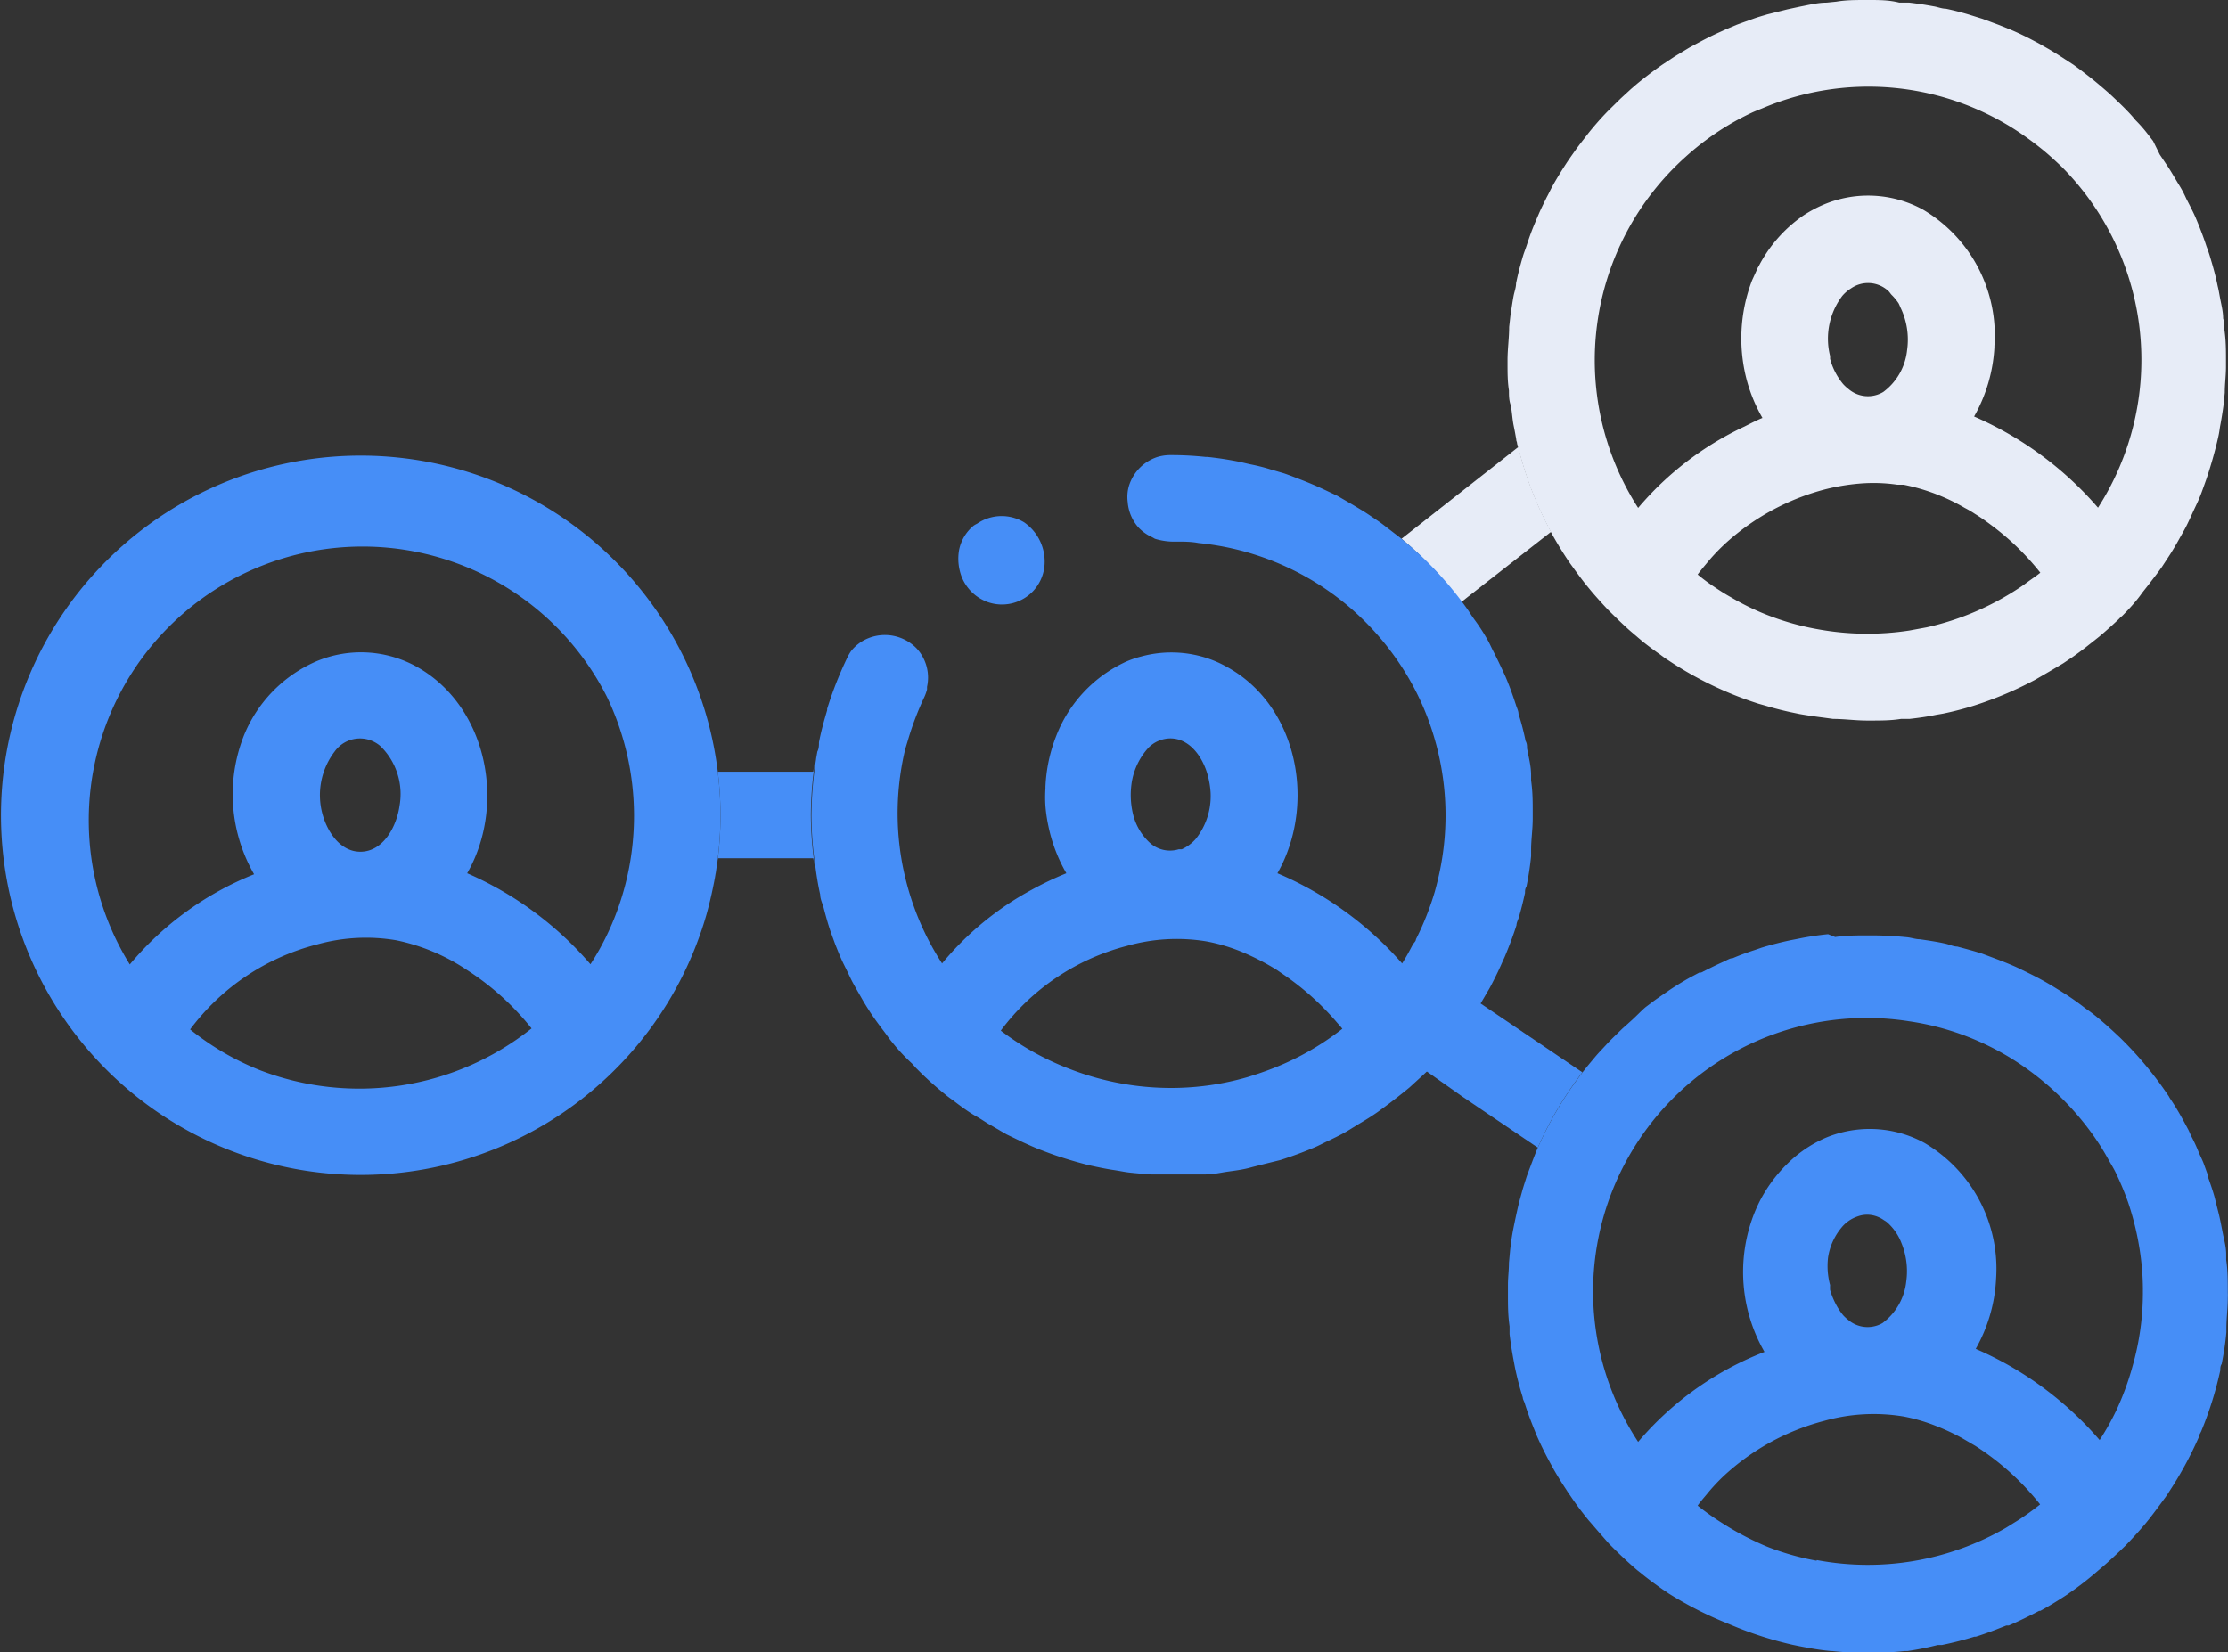 <svg xmlns="http://www.w3.org/2000/svg" viewBox="0 0 109.69 81.35"><rect x="0" y="0" width="109.69" height="81.35" fill="#333333" stroke="none"/><defs><style>.cls-1{fill:#468ef7;}.cls-2{fill:#e7ecf7;}</style></defs><title>Asset 4</title><g id="Layer_2" data-name="Layer 2"><g id="Layer_1-2" data-name="Layer 1"><path class="cls-1" d="M35.14,36.75A17.71,17.71,0,1,0,34.79,45c.12-.44.23-.89.32-1.34a17.57,17.57,0,0,0,.36-3.57A18,18,0,0,0,35.14,36.75ZM12.78,52.69a13.3,13.3,0,0,1-3.42-2,11.29,11.29,0,0,1,6.27-4.19,8.92,8.92,0,0,1,3.88-.2A9.82,9.82,0,0,1,23,47.77a13.13,13.13,0,0,1,3.17,2.87A13.61,13.61,0,0,1,12.78,52.69ZM16.48,37a1.53,1.53,0,0,1,2.26-.25,3.3,3.3,0,0,1,.93,2.93c-.14,1-.79,2.26-1.93,2.26-1,0-1.63-1-1.86-1.84A3.54,3.54,0,0,1,16.48,37ZM29.9,46a12.69,12.69,0,0,1-.83,1.48A16.93,16.93,0,0,0,23,43c1.94-3.37,1-8.27-2.54-10.2a5.66,5.66,0,0,0-4.9-.23A6.74,6.74,0,0,0,12,36.24a7.88,7.88,0,0,0,.51,6.81,15.43,15.43,0,0,0-6.12,4.44A13.48,13.48,0,1,1,29.89,34.33,13.57,13.57,0,0,1,29.9,46Z"/><path class="cls-1" d="M75.72,56.49A17.93,17.93,0,0,1,78,52.68l-.1.12-1.27-.86-3.83-2.59h0c.1-.17.2-.34.29-.51a17.55,17.55,0,0,1-2.93,3.86L72,54l3.71,2.51Z"/><path class="cls-2" d="M72.1,29.88l-.16-.23h0l.34-.27,4.08-3.19h0q.39.7.84,1.38a17.51,17.51,0,0,1-2.55-6c0,.15.06.3.09.45L69,26.53A17.57,17.57,0,0,1,72.1,29.88Z"/><path class="cls-1" d="M40.12,42.68a17.62,17.62,0,0,1-.2-2.53A18.53,18.53,0,0,1,40.21,37c-.06.35-.13.69-.17,1h-4.7c-.05-.42-.12-.84-.2-1.26h0a18,18,0,0,1,.33,3.38,17.57,17.57,0,0,1-.36,3.57h0c.09-.45.16-.9.22-1.35,0,0,0-.05,0-.08h4.71C40.06,42.41,40.1,42.55,40.12,42.68Z"/><path class="cls-2" d="M76.15,9.71c-.13.27-.27.54-.39.82s-.18.42-.27.64-.21.55-.3.83-.15.41-.21.61c-.13.44-.25.89-.34,1.34,0,.2-.08.41-.12.61s-.11.67-.16,1l-.06.54c0,.51-.07,1-.08,1.56,0,.08,0,.17,0,.26,0,.44,0,.87.07,1.31,0,.22,0,.45.07.67s.09.71.16,1.05.08.42.12.63a17.51,17.51,0,0,0,2.55,6c.09.14.19.27.29.41s.42.58.65.86.28.34.43.51.41.46.63.69l.49.48c.23.22.46.44.7.64l.48.41c.29.23.6.46.9.67.12.09.24.18.37.26a17.68,17.68,0,0,0,4.44,2.14l.32.09c.4.12.82.23,1.23.32l.48.1c.4.07.81.13,1.21.18l.44.06c.55,0,1.1.08,1.66.08h.19c.5,0,1,0,1.49-.08l.42,0c.44-.05.88-.11,1.3-.2l.35-.06a15.81,15.81,0,0,0,1.54-.4h0a18.06,18.06,0,0,0,3-1.27l.38-.22c.33-.19.65-.38,1-.59l.46-.31q.43-.3.84-.63l.43-.34c.34-.28.67-.58,1-.89a1.29,1.29,0,0,1,.17-.16c.37-.37.72-.76,1-1.16l.3-.38c.22-.29.45-.58.66-.88l.34-.52c.17-.26.33-.53.48-.8s.24-.42.35-.63.24-.5.36-.76.22-.46.32-.7.21-.56.31-.84.23-.7.33-1.05.19-.7.27-1.05.07-.42.11-.62.12-.69.16-1l.06-.6c0-.43.06-.85.06-1.28,0-.1,0-.2,0-.3,0-.52,0-1-.08-1.54,0-.18,0-.36-.06-.54,0-.34-.09-.68-.15-1s-.07-.4-.12-.6c-.09-.45-.21-.89-.34-1.32q-.09-.32-.21-.63c-.09-.28-.19-.55-.29-.81s-.17-.43-.26-.64-.29-.6-.44-.89c-.06-.13-.12-.26-.19-.39s-.15-.26-.23-.39-.31-.53-.48-.79l-.41-.61L106,6.94c-.15-.19-.28-.37-.43-.55s-.28-.32-.43-.47a6.14,6.14,0,0,0-.42-.47c-.19-.2-.39-.39-.6-.59s-.3-.28-.45-.41-.51-.44-.78-.65-.54-.42-.82-.62l-.6-.39c-.22-.14-.44-.28-.67-.41s-.41-.24-.61-.34c-.39-.21-.78-.4-1.18-.57l-.62-.25L97.61.93,96.94.72C96.57.61,96.19.51,95.8.43c-.2,0-.41-.09-.61-.12C94.81.24,94.43.18,94,.13l-.49,0C93,0,92.51,0,92,0h-.12c-.5,0-1,0-1.46.08l-.49.05c-.43,0-.86.11-1.28.19L88,.46,87,.71c-.23.07-.45.13-.67.21s-.56.2-.83.3L85,1.43l-.31.14c-.31.14-.62.29-.92.45s-.41.22-.61.33l-.71.43-.56.37c-.34.23-.67.48-1,.74s-.4.33-.6.5l-.49.45-.57.56c-.28.28-.55.58-.81.89s-.31.39-.46.58-.31.4-.45.6-.27.38-.4.58c-.24.37-.47.74-.68,1.12C76.33,9.35,76.25,9.53,76.15,9.71ZM94.86,30.89l-.87.16A13.6,13.6,0,0,1,89.58,31,13,13,0,0,1,87,30.28a12.2,12.2,0,0,1-1.78-.87c-.29-.16-.57-.34-.85-.53a9,9,0,0,1-.79-.59h0c.14-.19.29-.37.45-.56a9.48,9.48,0,0,1,.81-.87c.23-.22.48-.43.73-.63a11.67,11.67,0,0,1,4.27-2.13,10.36,10.36,0,0,1,1.74-.29,8.08,8.08,0,0,1,1.84.06l.31,0a9.77,9.77,0,0,1,3,1.14,5.24,5.24,0,0,1,.51.3c.31.19.6.4.89.62a12.78,12.78,0,0,1,2.32,2.27c-.16.13-.32.24-.49.36s-.32.24-.49.35A13.64,13.64,0,0,1,94.86,30.89ZM90.7,14.57a1.88,1.88,0,0,1,.43-.37,1.47,1.47,0,0,1,1.83.12h0c.07.06.11.14.17.2a2.64,2.64,0,0,1,.34.41,1.42,1.42,0,0,1,.08.18,3.63,3.63,0,0,1,.34,2.14,2.94,2.94,0,0,1-1.17,2.05A1.47,1.47,0,0,1,91,19.15a2,2,0,0,1-.26-.24,3.27,3.27,0,0,1-.64-1.24c0-.05,0-.1,0-.14A3.5,3.5,0,0,1,90.7,14.57ZM83,7.71c.32-.29.65-.56,1-.82a13.22,13.22,0,0,1,2.2-1.32c.23-.11.46-.19.69-.29A13.36,13.36,0,0,1,99.43,6.53c.37.25.72.51,1.07.79s.67.58,1,.89A13.48,13.48,0,0,1,103.29,25a17,17,0,0,0-6.1-4.49,7.77,7.77,0,0,0,1-3.4v-.07a7.19,7.19,0,0,0-3.52-6.72,5.62,5.62,0,0,0-4.9-.24,6.24,6.24,0,0,0-1,.54,6.86,6.86,0,0,0-2.17,2.46l-.07.12-.06.14-.21.46a8,8,0,0,0-.24,5,7.73,7.73,0,0,0,.75,1.78h0c-.3.12-.6.28-.9.43a15.41,15.41,0,0,0-5.22,4A13.45,13.45,0,0,1,83,7.71Z"/><path class="cls-1" d="M65.83,24.41l-.57-.27c-.42-.2-.85-.38-1.29-.55-.26-.1-.51-.2-.78-.29l-.65-.19c-.32-.1-.64-.18-1-.25l-.52-.12c-.51-.1-1-.18-1.57-.24h-.09a16.18,16.18,0,0,0-1.71-.09h-.09a2.26,2.26,0,0,0-.57.09,2.17,2.17,0,0,0-1.41,1.43,1.92,1.92,0,0,0-.06.79,2.13,2.13,0,0,0,.5,1.22,2.07,2.07,0,0,0,.7.51l.14.08a3.19,3.19,0,0,0,1.06.14c.37,0,.73,0,1.09.07A13.48,13.48,0,0,1,66,29.54c.27.21.54.44.8.68a13.66,13.66,0,0,1,2.62,3.29,13.08,13.08,0,0,1,1.22,2.91,13.49,13.49,0,0,1,.29,6.25c-.08.42-.18.83-.29,1.23a14,14,0,0,1-.93,2.35c0,.1-.11.18-.16.27-.16.31-.33.62-.52.92h0A17,17,0,0,0,62.89,43a7.18,7.18,0,0,0,.59-1.33c1.07-3.22,0-7.18-3.13-8.86a5.42,5.42,0,0,0-1.18-.48,5.65,5.65,0,0,0-3,0,4.74,4.74,0,0,0-.75.26A6.67,6.67,0,0,0,52,36.24a7.71,7.71,0,0,0-.53,2.5s0,0,0,.08a6.47,6.47,0,0,0,0,.88,7.59,7.59,0,0,0,.15,1,7.76,7.76,0,0,0,.88,2.3h0a15.92,15.92,0,0,0-1.72.82,14.94,14.94,0,0,0-4.4,3.62h0a13.55,13.55,0,0,1-1.68-3.72A13.53,13.53,0,0,1,44.54,37c.05-.21.12-.41.18-.62a14.82,14.82,0,0,1,.76-2,2.23,2.23,0,0,0,.16-.43l0-.13a2.11,2.11,0,0,0-.22-1.49,2,2,0,0,0-.32-.43,2.18,2.18,0,0,0-2.36-.47,2.05,2.05,0,0,0-.84.63,2.29,2.29,0,0,0-.18.31,18.28,18.28,0,0,0-1,2.54.19.19,0,0,1,0,.07c-.15.51-.29,1-.4,1.57,0,.15,0,.31-.08.46a18.53,18.53,0,0,0-.29,3.18,17.62,17.62,0,0,0,.2,2.53c.06.45.13.89.23,1.33,0,.21.1.41.16.61.1.39.21.79.34,1.18l.24.66c.14.35.28.7.43,1s.23.47.34.7.34.62.51.92.28.47.42.69.42.61.65.91.27.38.42.56c.3.38.62.73,1,1.08.09.09.17.2.27.29a15.64,15.64,0,0,0,1.35,1.22c.16.14.33.25.5.38s.63.48,1,.69.49.31.74.45l.81.47.81.39c.29.13.57.26.86.37s.55.21.82.3.62.2.94.29.54.15.82.21.66.14,1,.19.54.1.82.13.7.07,1.05.09l.82,0,1.07,0,.8,0c.37,0,.73-.09,1.09-.14s.52-.07.77-.12.33-.08.49-.12l.55-.14.77-.19c.56-.18,1.11-.38,1.65-.61.22-.09.42-.2.63-.3s.7-.33,1-.51l.57-.35c.34-.2.68-.41,1-.64l.5-.37c.33-.25.66-.51,1-.79l.7-.64.19-.18h0a17.55,17.55,0,0,0,2.93-3.86,4,4,0,0,0,.2-.35c.21-.4.41-.81.59-1.23.07-.14.13-.29.19-.44.17-.42.33-.85.47-1.29,0-.12.07-.25.11-.37.12-.4.22-.81.31-1.22,0-.1,0-.21.07-.31a14.64,14.64,0,0,0,.23-1.5l0-.31c0-.52.08-1,.08-1.56V40c0-.53,0-1-.08-1.57l0-.26c0-.45-.12-.89-.2-1.32,0-.12,0-.24-.07-.36a12.57,12.57,0,0,0-.35-1.34c0-.15-.09-.31-.13-.45-.14-.43-.29-.85-.46-1.26-.07-.17-.15-.34-.23-.51s-.26-.55-.4-.82-.18-.38-.28-.56c-.2-.36-.42-.7-.64-1s-.27-.41-.41-.6A17.57,17.57,0,0,0,69,26.53h0l-.65-.5c-.17-.13-.33-.26-.51-.38s-.48-.33-.72-.48l-.53-.32ZM55.71,38.58a3.31,3.31,0,0,1,.83-1.76l0,0a1.53,1.53,0,0,1,1.08-.46c1,0,1.63,1,1.85,1.85a4.31,4.31,0,0,1,.13.8,3.39,3.39,0,0,1-.73,2.3,2,2,0,0,1-.69.51l-.15,0a1.47,1.47,0,0,1-1.42-.32,2.8,2.8,0,0,1-.84-1.46A4.06,4.06,0,0,1,55.71,38.58Zm10.4,12.06a13.42,13.42,0,0,1-3.53,2c-.39.15-.78.28-1.17.4a13.49,13.49,0,0,1-3.49.53,13.77,13.77,0,0,1-5.22-.92A13.63,13.63,0,0,1,49.61,51l-.34-.25a11.26,11.26,0,0,1,6.2-4.17,9,9,0,0,1,3.9-.23,8.77,8.77,0,0,1,1.81.54,12.15,12.15,0,0,1,1.68.87l.45.31a13.44,13.44,0,0,1,2.47,2.23c.11.13.23.25.33.39Z"/><path class="cls-1" d="M80.23,50.33c-.15.14-.31.27-.46.42s-.45.43-.66.66-.41.43-.6.66-.34.4-.5.61a17.93,17.93,0,0,0-2.29,3.81c-.11.25-.21.52-.31.78l-.24.64c-.08.26-.17.52-.24.78s-.14.5-.2.76-.16.72-.23,1.08-.11.66-.15,1l-.06.65c0,.36-.05.72-.05,1.09,0,.16,0,.32,0,.48,0,.53,0,1,.08,1.56,0,.13,0,.25,0,.38.05.44.12.87.2,1.3l.06.32a15,15,0,0,0,.39,1.5c0,.09.06.18.09.27.13.42.28.82.44,1.22l.14.35q.3.69.66,1.35l.13.24c.21.38.44.75.68,1.11.06.1.13.2.2.3.28.42.58.82.9,1.21l.14.16q.42.49.87,1l.31.31c.35.34.71.68,1.09,1l.14.11c.35.29.72.56,1.09.82l.31.21A18.09,18.09,0,0,0,85,79.92l.17.07a18,18,0,0,0,3.08,1l.34.07c.52.1,1,.19,1.57.24h.06a13.47,13.47,0,0,0,1.56.08h.37a14.35,14.35,0,0,0,1.61-.08l.15,0A15,15,0,0,0,95.4,81l.21,0c.54-.11,1.08-.25,1.6-.41l.07,0c.51-.16,1-.35,1.5-.55l.12,0c.51-.22,1-.46,1.49-.72l.06,0c.46-.25.91-.53,1.35-.82l.11-.08a15.41,15.41,0,0,0,1.29-1l.14-.12c.34-.28.67-.59,1-.9l.28-.27c.34-.35.68-.72,1-1.1l.17-.21c.26-.33.51-.67.75-1a3.64,3.64,0,0,0,.24-.35,18.32,18.32,0,0,0,1.48-2.72c0-.09.07-.18.11-.27a17.67,17.67,0,0,0,.94-3c0-.11,0-.21.07-.32.1-.52.18-1,.23-1.56,0-.06,0-.12,0-.17,0-.51.07-1,.07-1.54a1.85,1.85,0,0,0,0-.23c0-.55,0-1.1-.08-1.63l0-.27c0-.35-.1-.7-.16-1s-.13-.7-.22-1.05-.12-.48-.18-.72-.22-.72-.35-1.07a.24.24,0,0,0,0-.08l-.21-.58c-.08-.2-.18-.39-.26-.59s-.19-.44-.3-.65-.13-.3-.21-.44c-.26-.49-.54-1-.84-1.44a1.19,1.19,0,0,1-.09-.15,18.11,18.11,0,0,0-2.41-2.9l-.15-.14c-.39-.37-.8-.73-1.22-1.06l-.36-.26a12.69,12.69,0,0,0-1.13-.79l-.47-.29c-.38-.23-.77-.44-1.16-.63l-.53-.26c-.39-.18-.8-.34-1.2-.49l-.56-.21c-.4-.13-.82-.24-1.23-.35-.2,0-.4-.11-.61-.15-.4-.09-.82-.15-1.23-.21-.21,0-.42-.08-.64-.1a17.68,17.68,0,0,0-1.78-.09H92c-.56,0-1.11,0-1.65.08L90,46a14.64,14.64,0,0,0-1.5.23l-.36.07c-.47.1-.94.22-1.4.36l-.35.12c-.37.12-.73.25-1.08.4-.14,0-.29.1-.42.16-.39.17-.76.36-1.14.55l-.09,0-.45.24c-.34.19-.67.39-1,.61l-.58.4c-.19.13-.38.28-.57.42S80.52,50.08,80.23,50.33Zm9.2,26.52A12.93,12.93,0,0,1,87,76.16,14.38,14.38,0,0,1,84.79,75a13.18,13.18,0,0,1-1.21-.86h0c.13-.19.29-.37.44-.55a9.59,9.59,0,0,1,.81-.88,11.56,11.56,0,0,1,5-2.75,9,9,0,0,1,3.89-.21,8.67,8.67,0,0,1,1.58.46,10.75,10.75,0,0,1,1.29.6l.65.38a13,13,0,0,1,3.2,2.89c-.34.27-.7.53-1.07.77l-.61.38a13.58,13.58,0,0,1-9.31,1.59ZM90,61.92a3,3,0,0,1,.66-1.47,1.73,1.73,0,0,1,.79-.55,1.37,1.37,0,0,1,.6-.08,1.45,1.45,0,0,1,.71.27.91.91,0,0,1,.16.11,2.6,2.6,0,0,1,.69,1,3.66,3.66,0,0,1,.24,1.9,2.94,2.94,0,0,1-1.17,2.05A1.47,1.47,0,0,1,91,65a2,2,0,0,1-.26-.24,3.13,3.13,0,0,1-.29-.42,3.89,3.89,0,0,1-.35-.82,2,2,0,0,1,0-.24A3.61,3.61,0,0,1,90,61.92ZM94,50.29a13.14,13.14,0,0,1,2.61.66,13.38,13.38,0,0,1,2.35,1.13,14,14,0,0,1,3.85,3.49,12.12,12.12,0,0,1,1,1.54c.13.23.27.45.38.69a14.23,14.23,0,0,1,.58,1.4,14,14,0,0,1,.65,2.92,12.51,12.51,0,0,1,.08,1.49,13.23,13.23,0,0,1-.52,3.7,13.48,13.48,0,0,1-.78,2.12,12.69,12.69,0,0,1-.83,1.48,16.92,16.92,0,0,0-6.1-4.49,7.77,7.77,0,0,0,1-3.4V63a7.19,7.19,0,0,0-3.52-6.72,5.62,5.62,0,0,0-4.9-.24,6.16,6.16,0,0,0-1.87,1.28,7.22,7.22,0,0,0-1.35,1.84q-.15.3-.27.6a7.88,7.88,0,0,0,.51,6.81h0A15.53,15.53,0,0,0,80.65,71,13.47,13.47,0,0,1,94,50.29Z"/><path class="cls-1" d="M47.36,28.44a2.17,2.17,0,0,0,1.25,1.2,2.11,2.11,0,0,0,2.23-.51l0,0a2.11,2.11,0,0,0,.58-1.24,2.35,2.35,0,0,0-1-2.17,2.14,2.14,0,0,0-2.32.07,1.29,1.29,0,0,0-.16.09,2.08,2.08,0,0,0-.72,1.19A2.49,2.49,0,0,0,47.36,28.44Z"/></g></g></svg>